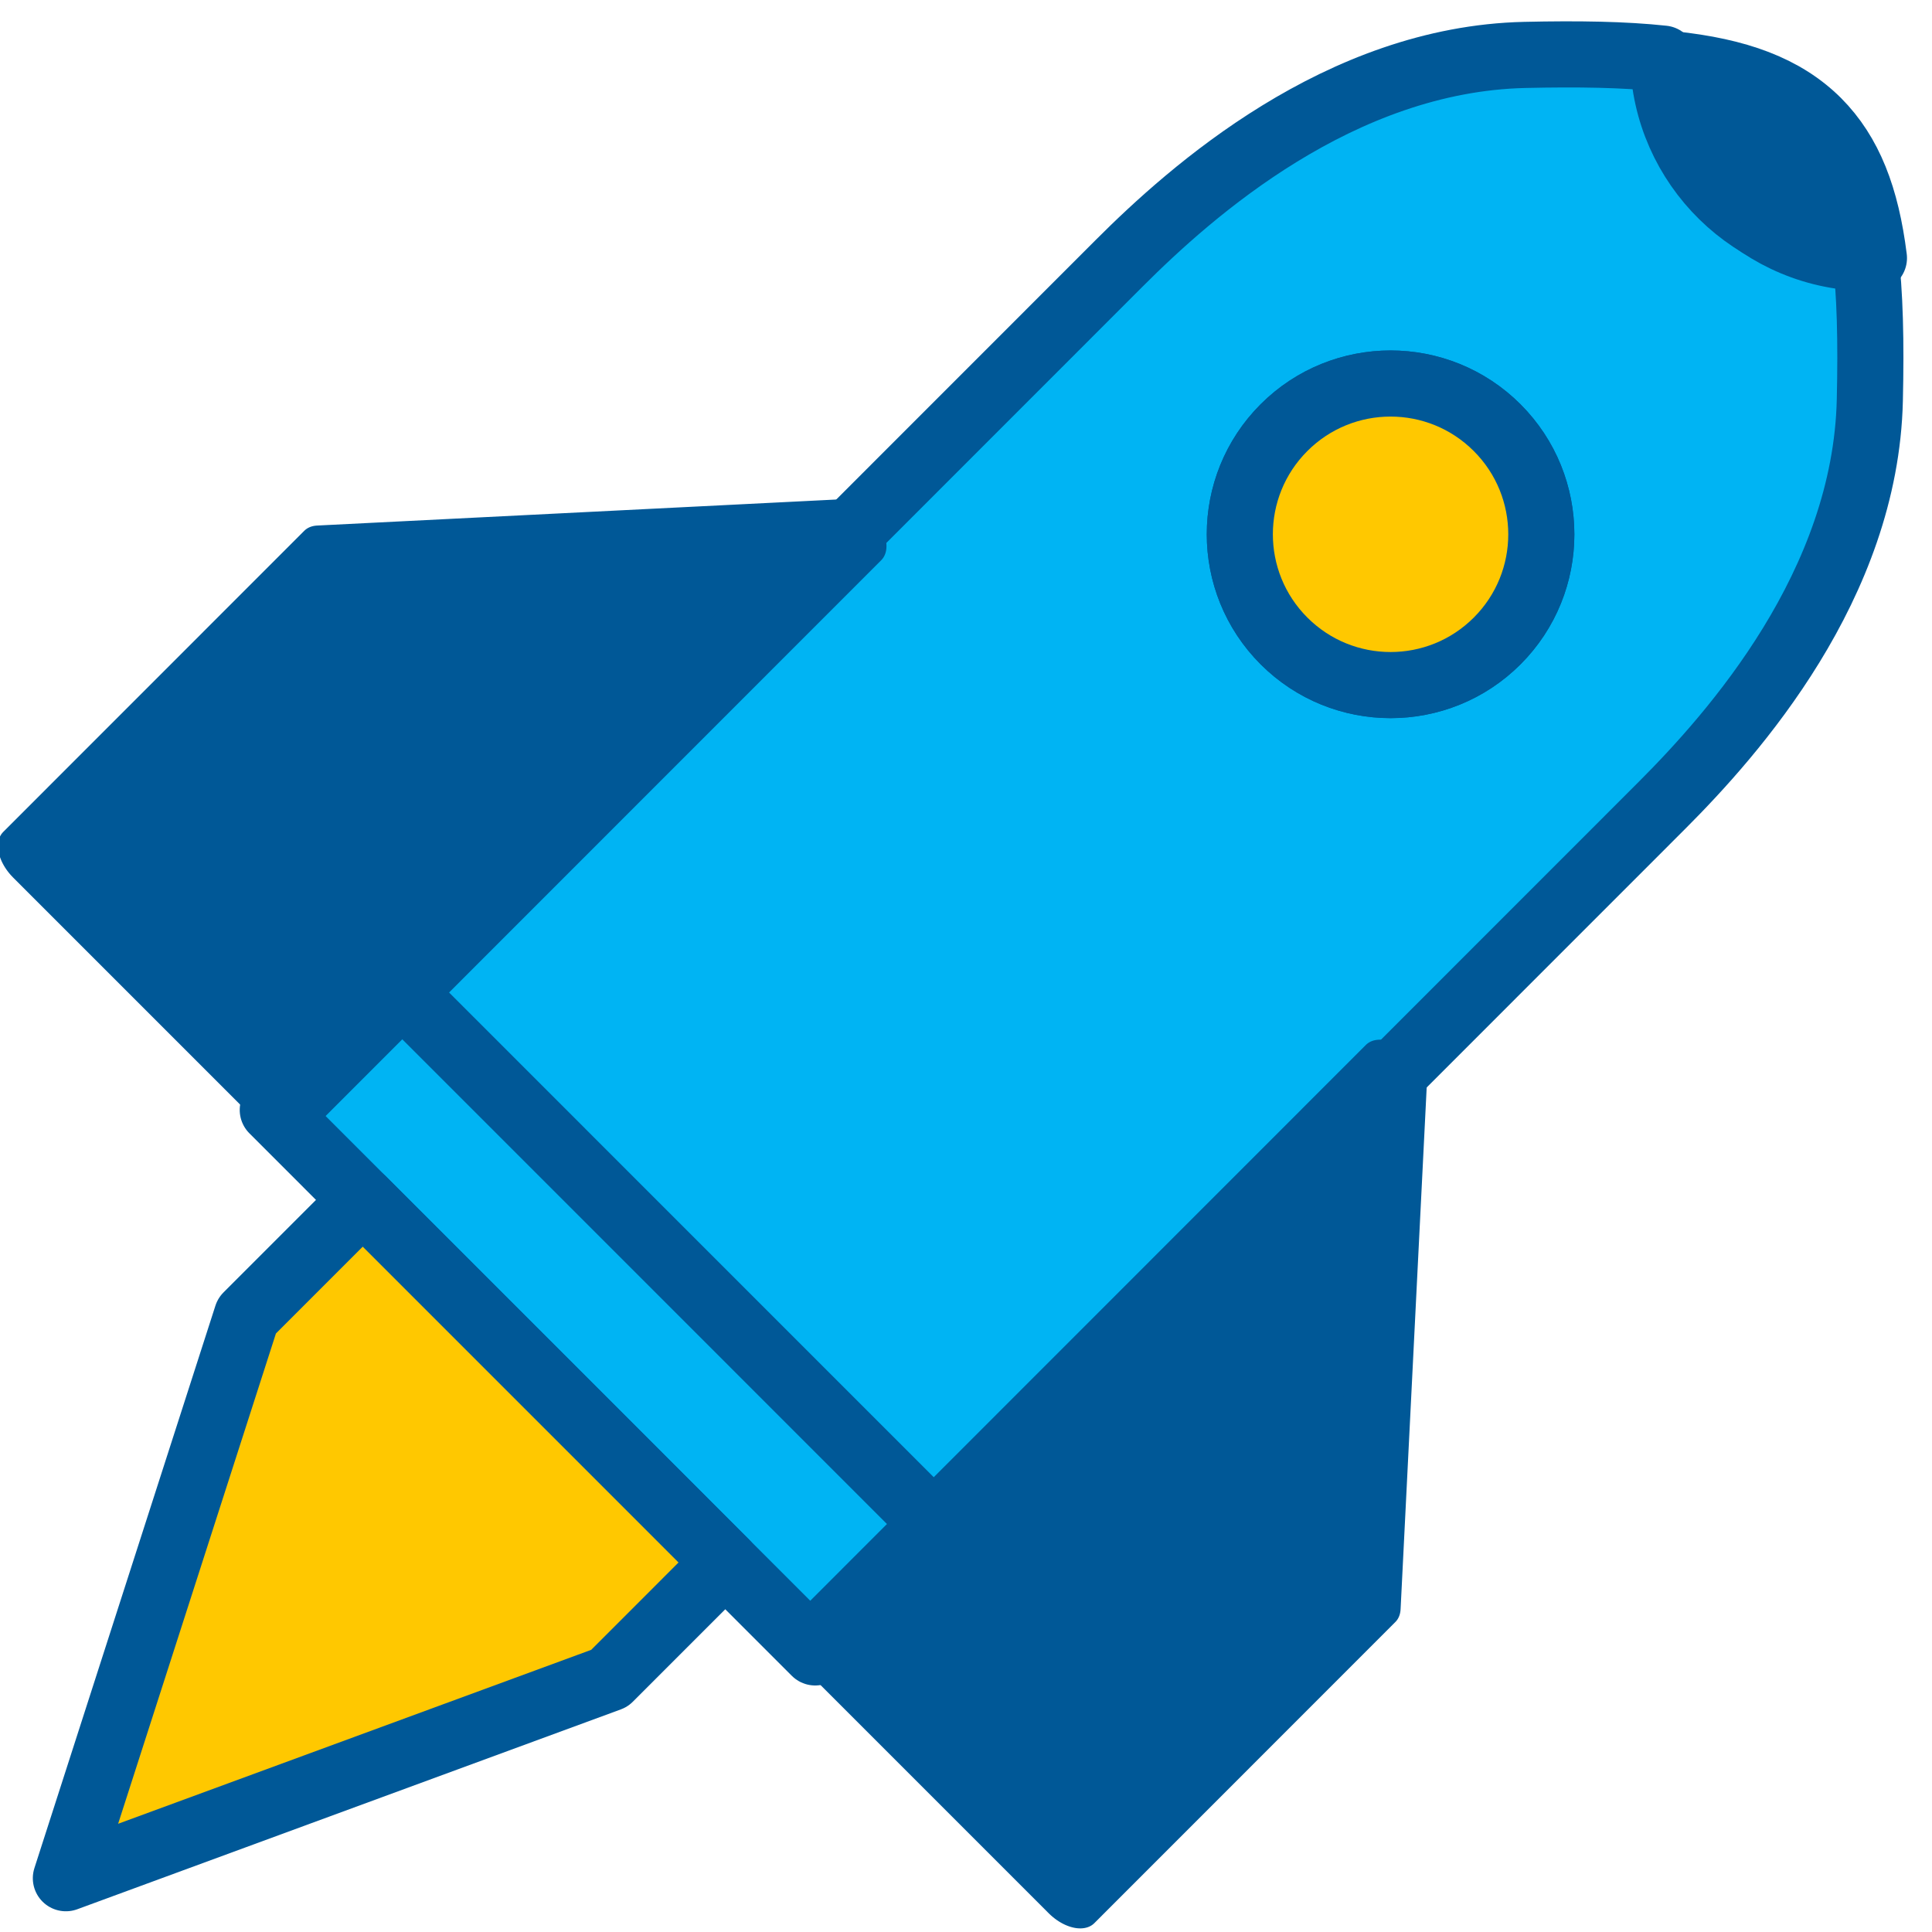 <?xml version="1.0" encoding="UTF-8" standalone="no"?>
<!DOCTYPE svg PUBLIC "-//W3C//DTD SVG 1.1//EN" "http://www.w3.org/Graphics/SVG/1.1/DTD/svg11.dtd">
<svg width="100%" height="100%" viewBox="0 0 73 73" version="1.1" xmlns="http://www.w3.org/2000/svg" xmlns:xlink="http://www.w3.org/1999/xlink" xml:space="preserve" xmlns:serif="http://www.serif.com/" style="fill-rule:evenodd;clip-rule:evenodd;stroke-linecap:round;stroke-linejoin:round;stroke-miterlimit:1.5;">
    <g transform="matrix(1,0,0,1,-782.872,-2736.54)">
        <g transform="matrix(1,0,0,0.898,0,0)">
            <g transform="matrix(1.02,1.136,-1.325,1.476,2739.45,-1075.64)">
                <g transform="matrix(0.204,0,0,0.157,828.626,2089.1)">
                    <path d="M256.298,368.911L256.298,215.14C256.298,202.079 257.795,176.614 274.212,159.43C278.974,154.446 283.191,150.363 287.111,147.203C297.06,156.741 312.881,156.615 322.673,146.822C322.795,146.701 322.915,146.578 323.033,146.455C327.22,149.709 331.731,154.043 336.877,159.43C353.295,176.614 354.791,202.079 354.791,215.14L354.791,368.911L256.298,368.911ZM305.545,195.78C316.23,195.78 324.905,204.455 324.905,215.14C324.905,225.825 316.23,234.5 305.545,234.5C294.86,234.5 286.185,225.825 286.185,215.14C286.185,204.455 294.86,195.78 305.545,195.78Z" style="fill:rgb(0,180,243);stroke:rgb(0,88,151);stroke-width:8.49px;"/>
                </g>
                <g transform="matrix(0.224,0,0,0.111,824.648,2105.95)">
                    <path d="M251.449,368.899L210.494,368.899L210.494,291.567L251.449,221.244L251.449,368.899Z" style="fill:rgb(0,88,151);stroke:rgb(0,88,151);stroke-width:9.19px;"/>
                </g>
                <g transform="matrix(-0.224,0,0,0.111,957.309,2105.95)">
                    <path d="M251.449,368.899L210.494,368.899L210.494,291.567L251.449,221.244L251.449,368.899Z" style="fill:rgb(0,88,151);stroke:rgb(0,88,151);stroke-width:9.19px;"/>
                </g>
                <g transform="matrix(0.204,0,0,0.157,828.624,2089.1)">
                    <path d="M338.474,368.911L338.474,389.949L307.258,457.455L272.641,389.949L272.641,368.911L338.474,368.911Z" style="fill:rgb(255,200,0);stroke:rgb(0,88,151);stroke-width:8.49px;"/>
                </g>
                <g transform="matrix(0.204,0,0,0.157,828.533,2089.1)">
                    <circle cx="306" cy="215.14" r="19.36" style="fill:rgb(255,200,0);stroke:rgb(0,88,151);stroke-width:8.49px;"/>
                </g>
            </g>
        </g>
        <g transform="matrix(1,0,0,0.898,0,0)">
            <g transform="matrix(1,0,0,1.114,-5.01,5.58)">
                <path d="M858.687,2740.26C858.636,2740.26 858.586,2740.26 858.535,2740.26C854.458,2740.26 851.138,2736.99 851.053,2732.94C853.533,2733.2 855.294,2733.84 856.561,2735.1C857.767,2736.31 858.399,2737.96 858.687,2740.26Z" style="fill:rgb(0,88,151);stroke:rgb(0,88,151);stroke-width:2.5px;"/>
            </g>
        </g>
        <g transform="matrix(1,0,0,0.898,0,0)">
            <g transform="matrix(1,0,0,1.114,-5.059,5.636)">
                <path d="M803.171,2767.99L823.676,2788.49" style="fill:none;stroke:rgb(0,88,151);stroke-width:2.5px;"/>
            </g>
        </g>
    </g>
</svg>
